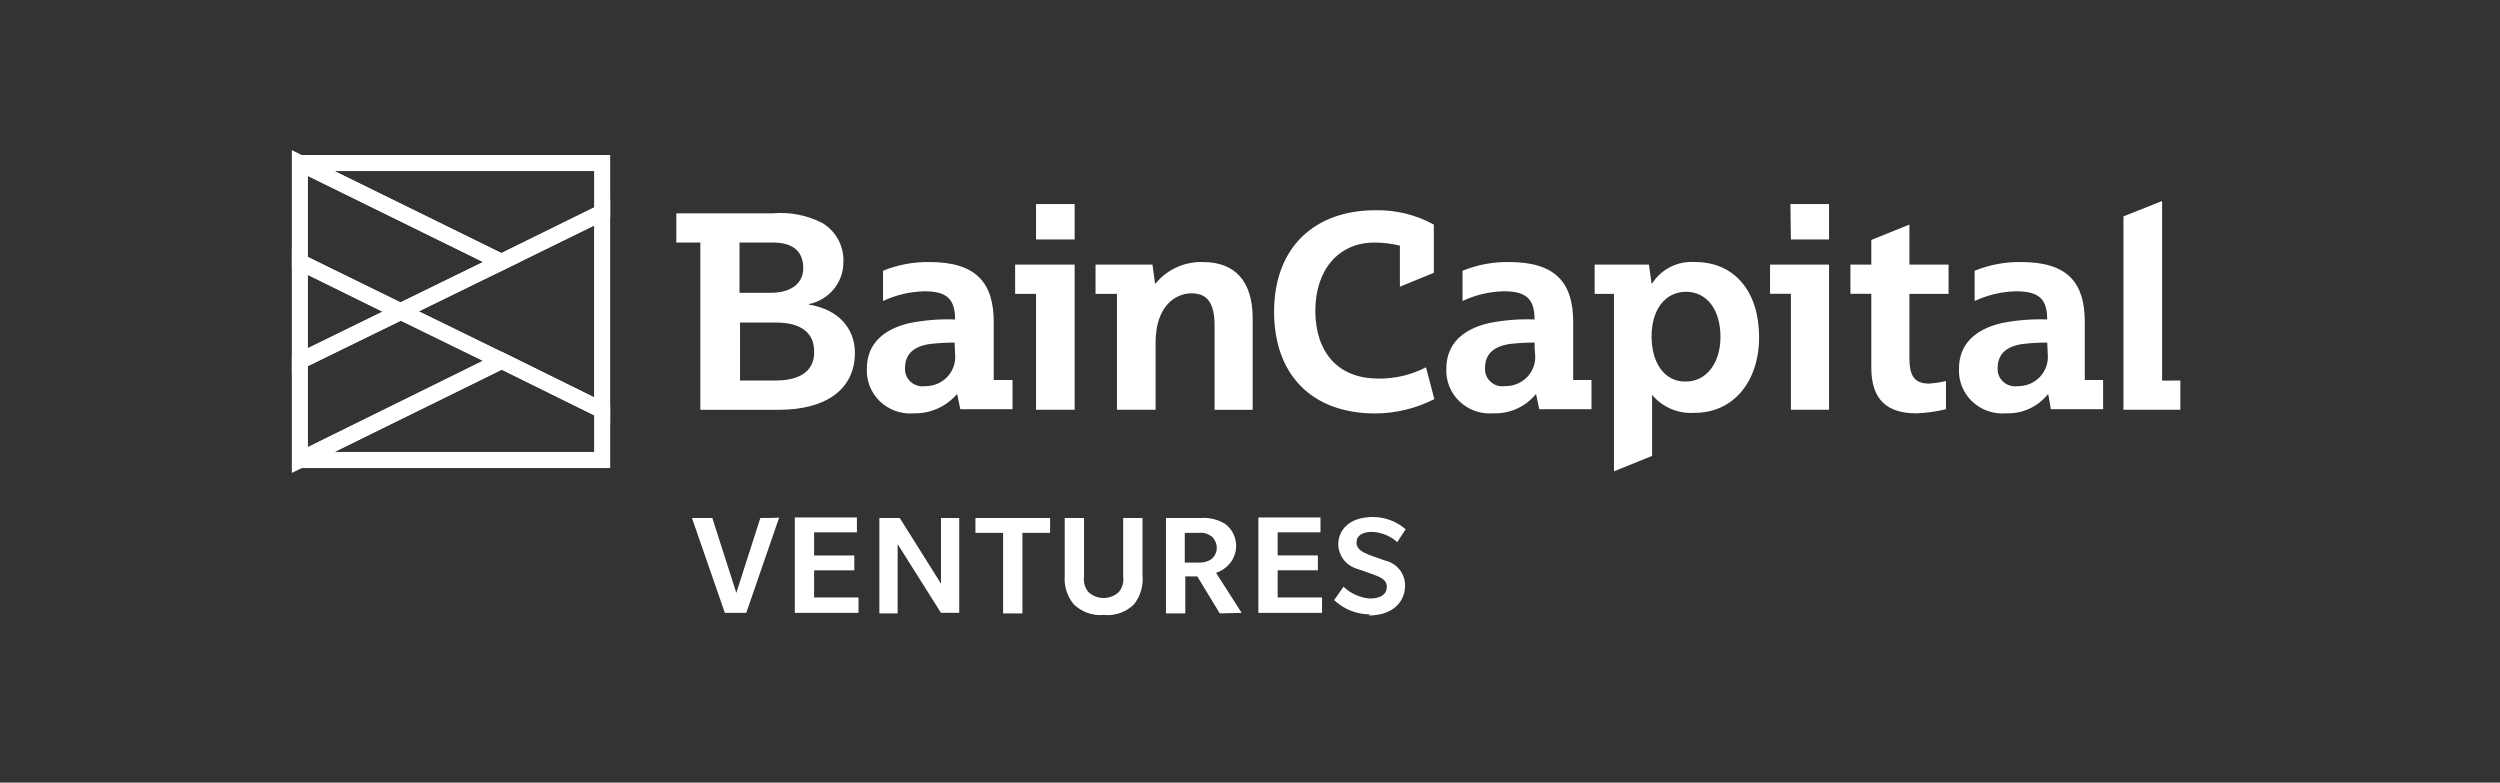 <svg xmlns="http://www.w3.org/2000/svg" width="115" height="36" viewBox="0 0 115 36" fill="none"><rect x="0" y="0" width="115" height="36" fill="#333333" stroke="none"/><path d="M13.795 16.607L18.43 14.342L13.795 12.054V16.607Z" stroke="white" stroke-width="0.74"></path><path d="M13.795 16.607V21.161L23.064 16.607L18.43 14.342L13.795 16.607Z" stroke="white" stroke-width="0.74"></path><path d="M13.795 21.16H27.699V18.872L23.064 16.584L13.795 21.16Z" stroke="white" stroke-width="0.74"></path><path d="M13.795 7.5V12.053L18.43 14.318L23.064 12.053L13.795 7.5Z" stroke="white" stroke-width="0.74"></path><path d="M13.795 7.5L23.064 12.053L27.699 9.789V7.5H13.795Z" stroke="white" stroke-width="0.74"></path><path d="M23.062 12.054L18.428 14.319L23.062 16.584L27.697 18.872V9.765L23.062 12.054Z" stroke="white" stroke-width="0.74"></path><path d="M94.173 15.758C93.779 15.758 93.386 15.782 92.996 15.829C92.275 15.947 91.891 16.3 91.891 16.938C91.885 17.054 91.904 17.17 91.949 17.278C91.993 17.386 92.062 17.483 92.149 17.562C92.236 17.641 92.34 17.7 92.454 17.735C92.567 17.77 92.686 17.78 92.804 17.764C92.996 17.768 93.188 17.733 93.366 17.66C93.543 17.587 93.703 17.478 93.835 17.34C93.966 17.201 94.067 17.037 94.129 16.858C94.191 16.679 94.214 16.489 94.197 16.301L94.173 15.758ZM92.276 19.014C91.992 19.037 91.707 19 91.439 18.906C91.171 18.812 90.926 18.663 90.721 18.469C90.517 18.274 90.356 18.039 90.252 17.779C90.147 17.519 90.1 17.24 90.113 16.961C90.113 15.829 90.858 15.145 92.082 14.861C92.769 14.725 93.471 14.669 94.172 14.696C94.172 13.729 93.763 13.399 92.731 13.399C92.074 13.416 91.427 13.568 90.834 13.847V12.455C91.511 12.179 92.238 12.043 92.971 12.054C95.133 12.054 95.901 13.021 95.901 14.816V17.479H96.743V18.824H94.341L94.221 18.14H94.198C93.97 18.424 93.678 18.651 93.344 18.803C93.01 18.955 92.644 19.027 92.276 19.013L92.276 19.014ZM70.591 15.757C70.198 15.757 69.805 15.78 69.414 15.828C68.694 15.945 68.31 16.299 68.31 16.937C68.303 17.053 68.323 17.169 68.368 17.277C68.412 17.385 68.481 17.482 68.568 17.561C68.655 17.64 68.759 17.699 68.872 17.734C68.985 17.769 69.105 17.779 69.222 17.762C69.415 17.767 69.606 17.732 69.784 17.659C69.962 17.586 70.122 17.477 70.254 17.339C70.385 17.2 70.485 17.036 70.548 16.857C70.61 16.678 70.633 16.488 70.615 16.3C70.595 16.12 70.587 15.939 70.591 15.758L70.591 15.757ZM68.694 19.013C68.411 19.036 68.125 18.999 67.857 18.905C67.589 18.811 67.345 18.662 67.14 18.468C66.935 18.273 66.775 18.038 66.67 17.778C66.565 17.518 66.518 17.239 66.532 16.96C66.532 15.828 67.276 15.143 68.501 14.86C69.188 14.723 69.89 14.668 70.59 14.695C70.59 13.728 70.182 13.398 69.173 13.398C68.516 13.415 67.87 13.567 67.276 13.846V12.455C67.953 12.179 68.681 12.043 69.413 12.054C71.576 12.054 72.367 13.021 72.367 14.816V17.479H73.208V18.824H70.806L70.662 18.14H70.638C70.406 18.424 70.109 18.652 69.771 18.803C69.433 18.955 69.063 19.027 68.692 19.013H68.694ZM43.911 15.758C43.518 15.758 43.125 15.782 42.734 15.829C42.014 15.947 41.63 16.3 41.63 16.938C41.623 17.054 41.643 17.17 41.687 17.278C41.732 17.386 41.8 17.483 41.888 17.562C41.975 17.641 42.079 17.7 42.192 17.735C42.305 17.77 42.425 17.78 42.542 17.764C42.735 17.768 42.926 17.733 43.104 17.66C43.282 17.587 43.442 17.478 43.573 17.34C43.705 17.201 43.805 17.037 43.867 16.858C43.93 16.679 43.953 16.489 43.935 16.301L43.911 15.758ZM42.038 19.014C41.754 19.037 41.469 19 41.201 18.906C40.933 18.812 40.688 18.663 40.483 18.469C40.279 18.274 40.119 18.039 40.014 17.779C39.909 17.519 39.862 17.24 39.875 16.961C39.875 15.829 40.62 15.145 41.844 14.861C42.532 14.725 43.233 14.669 43.934 14.696C43.934 13.729 43.526 13.399 42.517 13.399C41.859 13.416 41.213 13.568 40.62 13.847V12.455C41.297 12.179 42.024 12.043 42.757 12.054C44.919 12.054 45.711 13.021 45.711 14.816V17.479H46.576V18.824H44.175L44.032 18.141H44.008C43.767 18.421 43.465 18.644 43.124 18.795C42.783 18.946 42.413 19.021 42.039 19.014H42.038ZM79.142 15.498C79.142 14.248 78.517 13.422 77.557 13.422C76.596 13.422 75.972 14.248 75.972 15.475C75.972 16.702 76.572 17.551 77.509 17.551C78.469 17.575 79.142 16.725 79.142 15.498ZM80.919 15.498C80.919 17.575 79.718 18.99 77.965 18.99C77.593 19.018 77.22 18.958 76.877 18.814C76.535 18.67 76.232 18.447 75.996 18.164V20.972L74.243 21.68V13.517H73.354V12.172H75.852L75.972 13.045H75.995C76.203 12.715 76.498 12.449 76.85 12.274C77.202 12.099 77.596 12.023 77.989 12.054C79.79 12.054 80.918 13.422 80.918 15.498H80.919ZM55.342 12.054C54.924 12.04 54.509 12.122 54.13 12.294C53.75 12.466 53.417 12.723 53.157 13.045H53.133L53.013 12.172H50.395V13.517H51.38V18.849H53.157V15.758C53.157 14.107 54.046 13.493 54.814 13.493C55.535 13.493 55.87 13.941 55.87 14.98V18.85H57.623V14.579C57.6 12.928 56.807 12.055 55.342 12.055V12.054ZM63.363 17.41C61.562 17.41 60.505 16.207 60.505 14.296C60.505 12.432 61.561 11.158 63.218 11.158C63.615 11.157 64.01 11.205 64.395 11.3V13.188L65.956 12.55V10.331C65.136 9.879 64.207 9.651 63.267 9.671C60.505 9.671 58.608 11.346 58.608 14.345C58.608 17.176 60.289 19.019 63.267 19.019C64.211 19.013 65.141 18.787 65.98 18.358L65.596 16.896C64.908 17.253 64.139 17.431 63.362 17.415L63.363 17.41ZM99.456 17.509V9.246L97.679 9.954V18.849H100.296V17.504L99.456 17.509ZM37.451 16.159C37.451 15.286 36.803 14.838 35.721 14.838H34.041V17.503H35.746C36.971 17.48 37.476 16.937 37.451 16.158V16.159ZM34.017 13.469H35.436C36.445 13.469 36.95 12.997 36.95 12.336C36.95 11.558 36.47 11.157 35.557 11.157H34.017V13.469ZM39.325 16.231C39.325 17.953 37.932 18.85 35.842 18.85H32.216V11.158H31.111V9.812H35.554C36.343 9.745 37.134 9.901 37.836 10.261C38.143 10.45 38.393 10.715 38.562 11.03C38.731 11.345 38.812 11.698 38.796 12.054C38.8 12.507 38.645 12.947 38.355 13.299C38.066 13.652 37.662 13.895 37.211 13.988V14.011C38.532 14.224 39.325 15.074 39.325 16.229V16.231ZM81.422 13.516H82.382V18.849H84.136V12.172H81.422L81.422 13.516ZM82.382 11.015H84.136V9.388H82.359L82.382 11.016V11.015ZM46.696 13.517H47.657V18.849H49.434V12.172H46.696V13.517ZM47.657 11.016H49.434V9.388H47.657V11.016ZM87.833 12.172H89.634V13.517H87.833V16.465C87.833 17.197 88.001 17.645 88.722 17.645C88.989 17.629 89.254 17.59 89.514 17.527V18.825C89.066 18.934 88.607 18.997 88.145 19.013C86.776 19.013 86.08 18.353 86.08 16.914V13.514H85.12V12.172H86.08V11.039L87.833 10.331V12.172L87.833 12.172Z" fill="white"></path><path d="M34.976 23.827L33.871 27.272L32.767 23.828H31.83L33.344 28.193H34.328L35.842 23.804C35.84 23.827 34.976 23.827 34.976 23.827ZM36.561 23.827V28.192H39.491V27.484H37.449V26.234H39.298V25.55H37.449V24.487H39.418V23.804H36.561V23.827ZM43.285 23.827V26.847L41.388 23.827H40.451V28.215H41.291V25.029L43.284 28.19H44.125V23.827H43.285ZM44.87 23.827V24.511H46.143V28.215H47.032V24.512H48.304V23.827H44.87Z" fill="white"></path><path d="M51.666 23.827H52.555V26.47C52.601 26.942 52.464 27.414 52.17 27.791C51.991 27.972 51.773 28.11 51.532 28.196C51.291 28.282 51.033 28.313 50.778 28.287C50.523 28.311 50.266 28.279 50.025 28.193C49.784 28.107 49.565 27.97 49.385 27.791C49.084 27.417 48.938 26.945 48.977 26.47V23.827H49.866V26.517C49.848 26.642 49.856 26.768 49.889 26.89C49.922 27.012 49.979 27.125 50.058 27.225C50.247 27.407 50.501 27.508 50.766 27.508C51.031 27.508 51.285 27.407 51.474 27.225C51.553 27.125 51.61 27.012 51.643 26.89C51.676 26.768 51.684 26.642 51.666 26.517V23.827H51.666ZM55.701 24.653C55.534 24.535 55.328 24.485 55.124 24.511H54.5V25.88H55.124C55.327 25.892 55.528 25.842 55.701 25.738C55.774 25.683 55.836 25.614 55.881 25.535C55.927 25.456 55.957 25.369 55.968 25.279C55.979 25.189 55.972 25.097 55.947 25.01C55.921 24.923 55.878 24.841 55.821 24.77C55.794 24.72 55.752 24.679 55.701 24.653V24.653ZM56.109 28.215L55.076 26.515H54.524V28.215H53.635V23.827H55.244C55.641 23.8 56.037 23.899 56.373 24.11C56.508 24.216 56.62 24.348 56.703 24.497C56.786 24.646 56.838 24.81 56.856 24.979C56.874 25.148 56.858 25.319 56.807 25.482C56.757 25.645 56.675 25.796 56.565 25.927C56.4 26.122 56.184 26.269 55.94 26.352L57.117 28.192L56.108 28.215L56.109 28.215Z" fill="white"></path><path d="M57.885 23.827V28.192H60.814V27.484H58.773V26.234H60.622V25.55H58.773V24.487H60.742V23.804H57.885V23.827Z" fill="white"></path><path d="M63.026 28.262C62.408 28.262 61.814 28.026 61.369 27.604L61.802 26.99C62.127 27.3 62.551 27.491 63.002 27.533C63.531 27.533 63.795 27.321 63.795 26.99C63.795 26.66 63.459 26.542 63.291 26.471C63.122 26.401 62.546 26.212 62.425 26.165C62.177 26.092 61.959 25.943 61.803 25.739C61.647 25.535 61.562 25.288 61.56 25.032C61.56 24.466 61.969 23.782 63.169 23.782C63.719 23.787 64.249 23.988 64.658 24.348L64.274 24.938C63.957 24.654 63.55 24.487 63.121 24.466C62.665 24.466 62.401 24.631 62.401 24.962C62.401 25.292 62.737 25.41 62.881 25.481C63.025 25.552 63.601 25.741 63.721 25.787C63.985 25.849 64.219 25.997 64.385 26.208C64.551 26.418 64.639 26.678 64.634 26.944C64.634 27.581 64.178 28.312 62.953 28.312" fill="white"></path></svg>